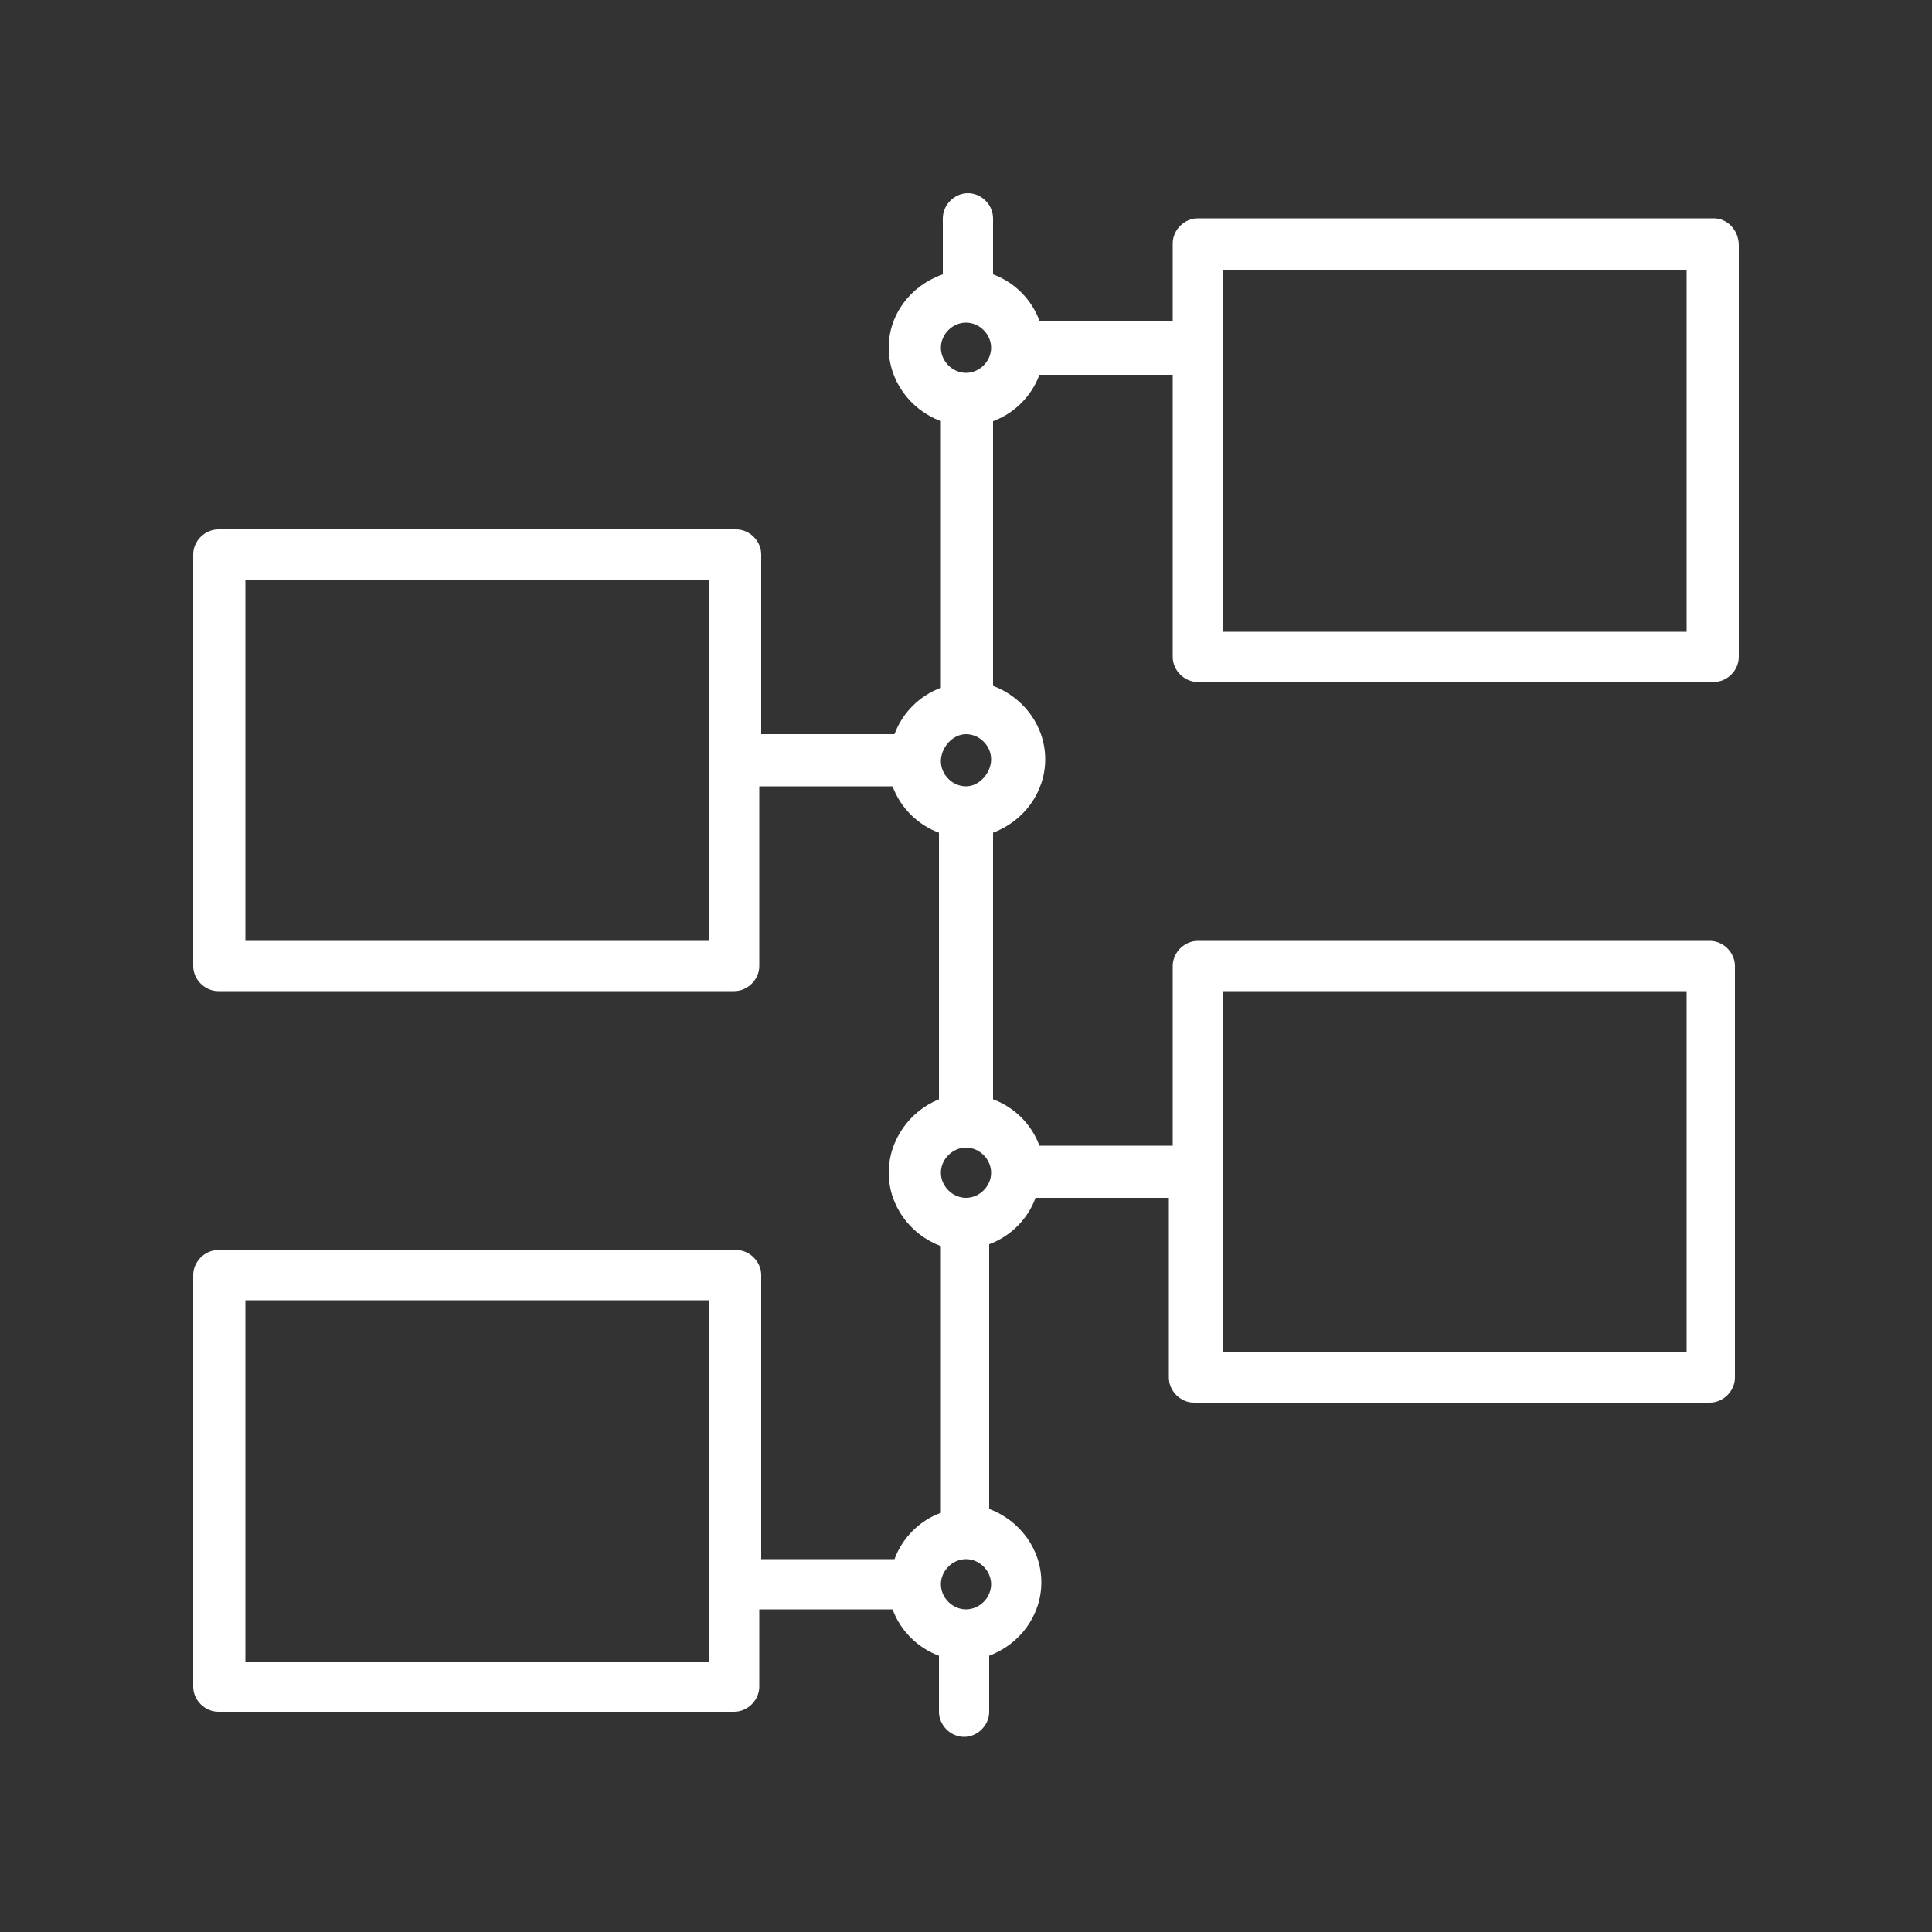 <?xml version="1.0" encoding="UTF-8"?>
<svg xmlns="http://www.w3.org/2000/svg" xmlns:xlink="http://www.w3.org/1999/xlink" version="1.1" x="0px" y="0px" viewBox="0 0 100 100" xml:space="preserve">
<rect x="0" y="0" width="100" height="100" fill="#333333" stroke="none"/>
<g id="Ebene_1" display="none">
	<g id="Layer_x0020_1" display="inline">
		<path fill-rule="evenodd" clip-rule="evenodd" fill="#FFFFFF" d="M48.7,83.1H1.2c-0.6,0-1.2-0.5-1.2-1.2V41.8    c0-0.6,0.5-1.2,1.2-1.2h47.5c0.6,0,1.2,0.5,1.2,1.2v40.1C49.9,82.6,49.4,83.1,48.7,83.1L48.7,83.1z M2.3,80.8h45.2V43H2.3V80.8z"></path>
		<path fill-rule="evenodd" clip-rule="evenodd" fill="#FFFFFF" d="M98.8,83.1H48.7c-0.6,0-1.2-0.5-1.2-1.2V36.4    c0-0.4,0.2-0.8,0.6-1l26.2-15.6c0.8-0.5,1.8,0.1,1.8,1v13.4l22.1-14.4c0.8-0.5,1.8,0.1,1.8,1v61.1C100,82.6,99.5,83.1,98.8,83.1z     M49.9,80.8h47.8V22.9L75.5,37.4c-0.8,0.5-1.8-0.1-1.8-1V22.8L49.9,37L49.9,80.8z"></path>
		<path fill-rule="evenodd" clip-rule="evenodd" fill="#FFFFFF" d="M84.1,83.1H63.5c-0.6,0-1.2-0.5-1.2-1.2V68    c0-6.3,5.1-11.5,11.5-11.5c6.3,0,11.5,5.1,11.5,11.5v14C85.2,82.6,84.7,83.1,84.1,83.1L84.1,83.1z M64.6,80.8h18.3V68    c0-5-4.1-9.1-9.1-9.1c-5,0-9.1,4.1-9.1,9.1L64.6,80.8z"></path>
		<path fill-rule="evenodd" clip-rule="evenodd" fill="#FFFFFF" d="M89.9,51.3H57.6c-0.6,0-1.2-0.5-1.2-1.2v-6.3    c0-0.6,0.5-1.2,1.2-1.2h32.3c0.6,0,1.2,0.5,1.2,1.2v6.3C91.1,50.8,90.6,51.3,89.9,51.3z M58.8,49h30v-3.9h-30V49z"></path>
		<path fill-rule="evenodd" clip-rule="evenodd" fill="#FFFFFF" d="M42.9,76.3h-8.3c-0.6,0-1.2-0.5-1.2-1.2v-9.8    c0-0.6,0.5-1.2,1.2-1.2h8.3c0.6,0,1.2,0.5,1.2,1.2v9.8C44.1,75.8,43.6,76.3,42.9,76.3z M35.8,74h5.9v-7.4h-5.9V74z"></path>
		<path fill-rule="evenodd" clip-rule="evenodd" fill="#FFFFFF" d="M29.1,76.3h-8.3c-0.6,0-1.2-0.5-1.2-1.2v-9.8    c0-0.6,0.5-1.2,1.2-1.2h8.3c0.6,0,1.2,0.5,1.2,1.2v9.8C30.3,75.8,29.7,76.3,29.1,76.3z M22,74h5.9v-7.4H22V74z"></path>
		<path fill-rule="evenodd" clip-rule="evenodd" fill="#FFFFFF" d="M15.3,76.3H7c-0.6,0-1.2-0.5-1.2-1.2v-9.8c0-0.6,0.5-1.2,1.2-1.2    h8.3c0.6,0,1.2,0.5,1.2,1.2v9.8C16.4,75.8,15.9,76.3,15.3,76.3z M8.1,74h5.9v-7.4H8.1V74z"></path>
		<path fill-rule="evenodd" clip-rule="evenodd" fill="#FFFFFF" d="M42.9,59.6h-8.3c-0.6,0-1.2-0.5-1.2-1.2v-9.8    c0-0.6,0.5-1.2,1.2-1.2h8.3c0.6,0,1.2,0.5,1.2,1.2v9.8C44.1,59.1,43.6,59.6,42.9,59.6z M35.8,57.2h5.9v-7.4h-5.9V57.2z"></path>
		<path fill-rule="evenodd" clip-rule="evenodd" fill="#FFFFFF" d="M29.1,59.6h-8.3c-0.6,0-1.2-0.5-1.2-1.2v-9.8    c0-0.6,0.5-1.2,1.2-1.2h8.3c0.6,0,1.2,0.5,1.2,1.2v9.8C30.3,59.1,29.7,59.6,29.1,59.6z M22,57.2h5.9v-7.4H22V57.2z"></path>
		<path fill-rule="evenodd" clip-rule="evenodd" fill="#FFFFFF" d="M15.3,59.6H7c-0.6,0-1.2-0.5-1.2-1.2v-9.8c0-0.6,0.5-1.2,1.2-1.2    h8.3c0.6,0,1.2,0.5,1.2,1.2v9.8C16.4,59.1,15.9,59.6,15.3,59.6z M8.1,57.2h5.9v-7.4H8.1V57.2z"></path>
		<path fill-rule="evenodd" clip-rule="evenodd" fill="#FFFFFF" d="M43.6,43H28.2c-0.7,0-1.2-0.6-1.2-1.3L29.3,18    c0.1-0.6,0.6-1.1,1.2-1.1h10.9c0.6,0,1.1,0.5,1.2,1.1l2.2,23.9C44.7,42.5,44.2,43,43.6,43L43.6,43z M29.5,40.7h12.7l-2-21.4h-8.7    L29.5,40.7z"></path>
		<path fill-rule="evenodd" clip-rule="evenodd" fill="#FFFFFF" d="M19.4,43H4c-0.7,0-1.2-0.6-1.2-1.3L5.1,18    c0.1-0.6,0.6-1.1,1.2-1.1h10.9c0.6,0,1.1,0.5,1.2,1.1l2.2,23.9C20.6,42.5,20,43,19.4,43L19.4,43z M5.3,40.7h12.7l-2-21.4H7.3    L5.3,40.7z"></path>
		<path fill-rule="evenodd" clip-rule="evenodd" fill="#FFFFFF" d="M17.6,24.5H5.8c-1.5,0-1.5-2.3,0-2.3h11.9    C19.2,22.2,19.2,24.5,17.6,24.5z"></path>
		<path fill-rule="evenodd" clip-rule="evenodd" fill="#FFFFFF" d="M41.8,24.5H30c-1.5,0-1.5-2.3,0-2.3h11.9    C43.4,22.2,43.4,24.5,41.8,24.5z"></path>
	</g>
</g>
<g id="Ebene_2" display="none">
	<g display="inline">
		<path fill="#FFFFFF" d="M28.7,27.3h18.7c2.2,0,4-1.8,4-4s-1.8-4-4-4H28.7c-2.2,0-4,1.8-4,4S26.5,27.3,28.7,27.3z M28.7,22h18.7    c0.7,0,1.3,0.6,1.3,1.3s-0.6,1.3-1.3,1.3H28.7c-0.7,0-1.3-0.6-1.3-1.3S27.9,22,28.7,22z"></path>
		<path fill="#FFFFFF" d="M88.9,54.6c0.3-2-0.6-4-2.2-5.2c-0.5-0.4-0.9-1-1.1-1.6c-0.5-2-2.1-3.5-4-4c-0.6-0.2-1.2-0.5-1.6-1.1    c-1.2-1.6-3.2-2.5-5.3-2.2c-0.7,0.1-1.3,0-1.9-0.4c-1.8-1-3.9-1-5.7,0c-0.4,0.2-0.8,0.3-1.2,0.4V21.2c0-0.7-0.3-1.4-0.8-1.9    l-8.6-8.6c-0.5-0.5-1.2-0.8-1.9-0.8H14c-2.2,0-4,1.8-4,4v66.7c0,2.2,1.8,4,4,4h39.4c0.2,1.4,1.5,2.5,3,2.5h3.5l2,2    c0.6,0.6,1.4,0.9,2.2,0.9c0.2,0,0.4,0,0.6-0.1c1-0.2,1.8-0.8,2.2-1.8l3.2-7l3.2,7c0.4,0.9,1.2,1.6,2.2,1.8c1,0.2,2-0.1,2.7-0.8    l2-2h3.5c1.7,0,3.1-1.4,3.1-3.1c0-0.4-0.1-0.8-0.2-1.2l-3.7-8.4c1.4-0.7,2.5-2,2.9-3.6c0.2-0.6,0.5-1.2,1.1-1.6    c1.6-1.2,2.5-3.2,2.2-5.3c-0.1-0.7,0-1.3,0.4-1.9l0,0c1-1.8,1-3.9,0-5.7C88.9,55.9,88.8,55.3,88.9,54.6z M56.7,14.5l4.8,4.8H58    c-0.7,0-1.3-0.6-1.3-1.3V14.5z M54,82H14c-0.7,0-1.3-0.6-1.3-1.3V14c0-0.7,0.6-1.3,1.3-1.3h40V18c0,2.2,1.8,4,4,4h5.3v18.6    c-1.3,0.3-2.5,1-3.3,2.1c-0.4,0.5-1,0.9-1.6,1.1c-2,0.5-3.5,2.1-4,4c-0.2,0.6-0.5,1.2-1.1,1.6c-1.6,1.2-2.5,3.2-2.2,5.3    c0.1,0.7,0,1.3-0.4,1.9c-1,1.8-1,3.9,0,5.7c0.3,0.6,0.5,1.2,0.4,1.9c-0.3,2,0.6,4,2.2,5.2c0.5,0.4,0.9,1,1.1,1.6    c0.4,1.5,1.5,2.8,2.9,3.6L54,82z M64.4,87.1c-0.1,0.1-0.2,0.2-0.3,0.2c-0.1,0-0.3,0-0.4-0.1l-2-2c-0.5-0.5-1.1-0.7-1.8-0.7h-3.6    c-0.1,0-0.3-0.1-0.3-0.2c-0.1-0.1-0.1-0.2,0-0.3l3.6-8.3c0.1,0.1,0.2,0.2,0.3,0.4c1.2,1.6,3.2,2.5,5.3,2.2c0.7-0.1,1.3,0,1.9,0.4    c0.3,0.2,0.6,0.3,0.9,0.4L64.4,87.1z M83.9,84c0.1,0.1,0,0.3,0,0.4c-0.1,0.1-0.2,0.2-0.3,0.2H80c-0.7,0-1.3,0.3-1.8,0.7l-2,2    c-0.1,0.1-0.2,0.1-0.4,0.1c-0.1,0-0.2-0.1-0.3-0.2L71.9,79c0.3-0.1,0.6-0.3,0.9-0.4c0.6-0.3,1.2-0.5,1.9-0.4c2,0.3,4-0.6,5.2-2.2    c0.1-0.1,0.2-0.3,0.3-0.4L83.9,84z M86.9,60.8L86.9,60.8c-0.6,1.1-0.9,2.4-0.7,3.6c0.1,1.1-0.3,2.1-1.1,2.8c-1,0.8-1.7,1.8-2,3.1    c-0.3,1-1.1,1.8-2.1,2.1c-1.2,0.3-2.3,1-3.1,2c-0.6,0.8-1.7,1.3-2.8,1.1c-1.3-0.2-2.5,0.1-3.6,0.7c-0.9,0.5-2.1,0.5-3,0    c-0.9-0.5-1.8-0.8-2.8-0.8c-0.3,0-0.5,0-0.8,0.1c-1.1,0.1-2.1-0.3-2.8-1.1c-0.8-1-1.8-1.7-3.1-2c-1-0.3-1.8-1.1-2.1-2.1    c-0.3-1.2-1-2.3-2-3.1c-0.9-0.6-1.3-1.7-1.1-2.8c0.2-1.3-0.1-2.5-0.7-3.6c-0.5-0.9-0.5-2.1,0-3c0.6-1.1,0.9-2.4,0.7-3.6    c-0.1-1.1,0.3-2.1,1.1-2.8c1-0.8,1.7-1.8,2-3.1c0.3-1,1.1-1.8,2.1-2.1c1.2-0.3,2.3-1,3.1-2c0.6-0.8,1.7-1.3,2.8-1.1    c1.3,0.2,2.5-0.1,3.6-0.7c0.9-0.5,2.1-0.5,3,0c1.1,0.6,2.4,0.9,3.6,0.7c1.1-0.1,2.1,0.3,2.8,1.1c0.8,1,1.8,1.7,3.1,2    c1,0.3,1.8,1.1,2.1,2.1c0.3,1.2,1,2.3,2,3.1c0.9,0.6,1.3,1.7,1.1,2.8c-0.2,1.3,0.1,2.5,0.7,3.6C87.5,58.8,87.5,59.9,86.9,60.8z"></path>
		<path fill="#FFFFFF" d="M70,46c-7.4,0-13.3,6-13.3,13.3s6,13.3,13.3,13.3s13.3-6,13.3-13.3C83.3,52,77.4,46,70,46z M70,70    c-5.9,0-10.7-4.8-10.7-10.7S64.1,48.7,70,48.7c5.9,0,10.7,4.8,10.7,10.7C80.7,65.2,75.9,70,70,70z"></path>
		<path fill="#FFFFFF" d="M19.3,35.3h37.3c0.7,0,1.3-0.6,1.3-1.3c0-0.7-0.6-1.3-1.3-1.3H19.3c-0.7,0-1.3,0.6-1.3,1.3    C18,34.7,18.6,35.3,19.3,35.3z"></path>
		<path fill="#FFFFFF" d="M19.3,42H54c0.7,0,1.3-0.6,1.3-1.3c0-0.7-0.6-1.3-1.3-1.3H19.3c-0.7,0-1.3,0.6-1.3,1.3    C18,41.4,18.6,42,19.3,42z"></path>
		<path fill="#FFFFFF" d="M48.7,46h-9.3c-0.7,0-1.3,0.6-1.3,1.3c0,0.7,0.6,1.3,1.3,1.3h9.3c0.7,0,1.3-0.6,1.3-1.3    C50,46.6,49.4,46,48.7,46z"></path>
		<path fill="#FFFFFF" d="M19.3,48.7H34c0.7,0,1.3-0.6,1.3-1.3c0-0.7-0.6-1.3-1.3-1.3H19.3c-0.7,0-1.3,0.6-1.3,1.3    C18,48.1,18.6,48.7,19.3,48.7z"></path>
		<path fill="#FFFFFF" d="M27.3,54c0,0.7,0.6,1.3,1.3,1.3H46c0.7,0,1.3-0.6,1.3-1.3c0-0.7-0.6-1.3-1.3-1.3H28.7    C27.9,52.7,27.3,53.3,27.3,54z"></path>
		<path fill="#FFFFFF" d="M19.3,55.3h4c0.7,0,1.3-0.6,1.3-1.3c0-0.7-0.6-1.3-1.3-1.3h-4c-0.7,0-1.3,0.6-1.3,1.3    C18,54.7,18.6,55.3,19.3,55.3z"></path>
		<path fill="#FFFFFF" d="M19.3,62H46c0.7,0,1.3-0.6,1.3-1.3s-0.6-1.3-1.3-1.3H19.3c-0.7,0-1.3,0.6-1.3,1.3S18.6,62,19.3,62z"></path>
		<path fill="#FFFFFF" d="M47.3,66h-28c-0.7,0-1.3,0.6-1.3,1.3c0,0.7,0.6,1.3,1.3,1.3h28c0.7,0,1.3-0.6,1.3-1.3    C48.7,66.6,48.1,66,47.3,66z"></path>
		<path fill="#FFFFFF" d="M34,72.7H19.3c-0.7,0-1.3,0.6-1.3,1.3s0.6,1.3,1.3,1.3H34c0.7,0,1.3-0.6,1.3-1.3S34.7,72.7,34,72.7z"></path>
		<path fill="#FFFFFF" d="M73.1,55.7l-5.7,5.7l-0.4-0.4c-0.5-0.5-1.4-0.5-1.9,0c-0.5,0.5-0.5,1.3,0,1.9l1.3,1.3    c0.5,0.5,1.4,0.5,1.9,0l6.7-6.7c0.5-0.5,0.5-1.4,0-1.9C74.4,55.2,73.6,55.2,73.1,55.7z"></path>
	</g>
</g>
<g id="Ebene_3">
	<g>
		<path fill="#FFFFFF" d="M88.7,11.3H62c-0.7,0-1.3,0.6-1.3,1.3v4h-6.9c-0.4-1.1-1.3-2-2.4-2.4v-2.9c0-0.7-0.6-1.3-1.3-1.3    s-1.3,0.6-1.3,1.3v2.9C47.1,14.8,46,16.3,46,18s1.1,3.2,2.7,3.8v13.8c-1.1,0.4-2,1.3-2.4,2.4h-6.9v-9.3c0-0.7-0.6-1.3-1.3-1.3    H11.3c-0.7,0-1.3,0.6-1.3,1.3V50c0,0.7,0.6,1.3,1.3,1.3H38c0.7,0,1.3-0.6,1.3-1.3v-9.3h6.9c0.4,1.1,1.3,2,2.4,2.4v13.8    C47.1,57.5,46,59,46,60.7s1.1,3.2,2.7,3.8v13.8c-1.1,0.4-2,1.3-2.4,2.4h-6.9V66c0-0.7-0.6-1.3-1.3-1.3H11.3    c-0.7,0-1.3,0.6-1.3,1.3v21.3c0,0.7,0.6,1.3,1.3,1.3H38c0.7,0,1.3-0.6,1.3-1.3v-4h6.9c0.4,1.1,1.3,2,2.4,2.4v2.9    c0,0.7,0.6,1.3,1.3,1.3s1.3-0.6,1.3-1.3v-2.9c1.6-0.6,2.7-2.1,2.7-3.8s-1.1-3.2-2.7-3.8V64.4c1.1-0.4,2-1.3,2.4-2.4h6.9v9.3    c0,0.7,0.6,1.3,1.3,1.3h26.7c0.7,0,1.3-0.6,1.3-1.3V50c0-0.7-0.6-1.3-1.3-1.3H62c-0.7,0-1.3,0.6-1.3,1.3v9.3h-6.9    c-0.4-1.1-1.3-2-2.4-2.4V43.1c1.6-0.6,2.7-2.1,2.7-3.8s-1.1-3.2-2.7-3.8V21.8c1.1-0.4,2-1.3,2.4-2.4h6.9V34c0,0.7,0.6,1.3,1.3,1.3    h26.7c0.7,0,1.3-0.6,1.3-1.3V12.7C90,11.9,89.4,11.3,88.7,11.3z M36.7,48.7h-24V30h24V48.7z M36.7,86h-24V67.3h24V86z M63.3,51.3    h24V70h-24V51.3z M50,83.3c-0.7,0-1.3-0.6-1.3-1.3s0.6-1.3,1.3-1.3s1.3,0.6,1.3,1.3S50.7,83.3,50,83.3z M50,62    c-0.7,0-1.3-0.6-1.3-1.3s0.6-1.3,1.3-1.3s1.3,0.6,1.3,1.3S50.7,62,50,62z M50,40.7c-0.7,0-1.3-0.6-1.3-1.3S49.3,38,50,38    s1.3,0.6,1.3,1.3S50.7,40.7,50,40.7z M50,19.3c-0.7,0-1.3-0.6-1.3-1.3s0.6-1.3,1.3-1.3s1.3,0.6,1.3,1.3S50.7,19.3,50,19.3z     M87.3,32.7h-24V14h24V32.7z"></path>
	</g>
</g>
</svg>
